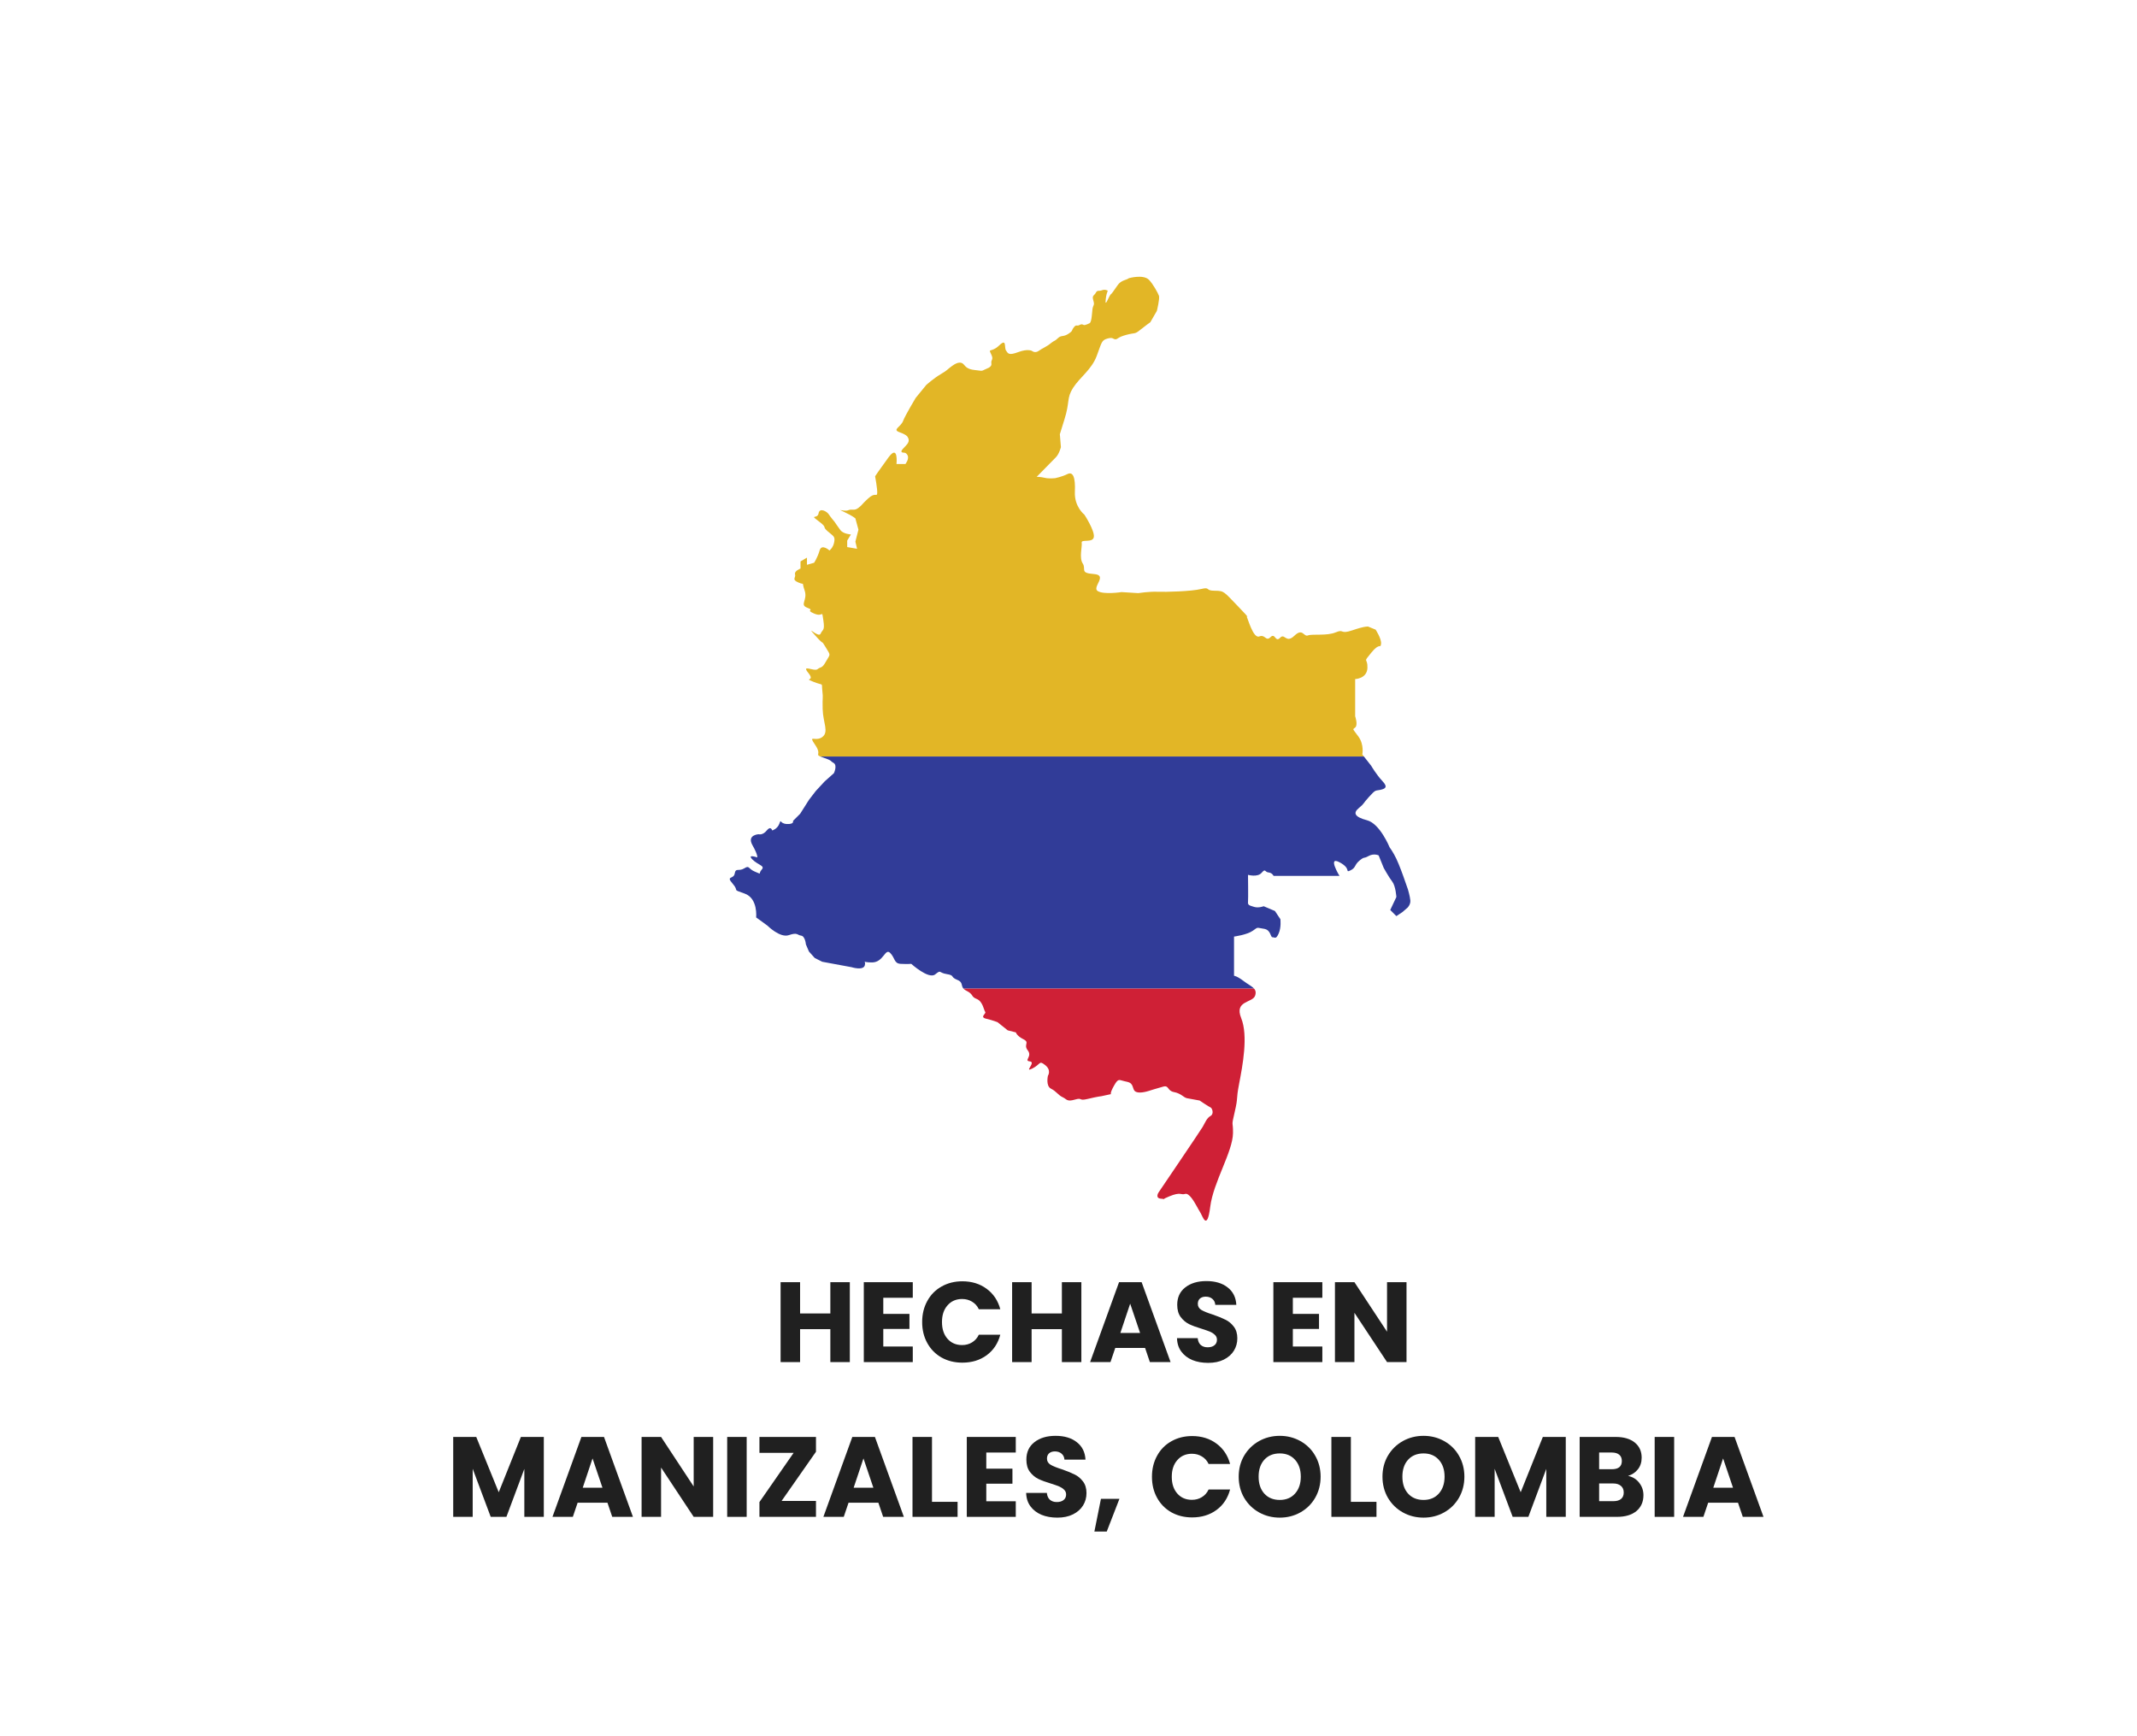 <svg xmlns="http://www.w3.org/2000/svg" xmlns:xlink="http://www.w3.org/1999/xlink" width="400" zoomAndPan="magnify" viewBox="0 0 300 243.75" height="325" preserveAspectRatio="xMidYMid meet" version="1.0"><defs><g/><clipPath id="f4ab5ab289"><path d="M 102.121 38.805 L 198 38.805 L 198 106.383 L 102.121 106.383 Z M 102.121 38.805 " clip-rule="nonzero"/></clipPath><clipPath id="82d298ad12"><path d="M 197.605 127.418 L 196.891 128.039 L 196.027 128.613 L 195.168 127.754 L 196.027 125.934 C 196.027 125.934 195.934 124.398 195.453 123.777 C 194.977 123.156 194.258 121.863 194.258 121.863 L 193.539 120.09 C 193.539 120.09 192.871 119.758 192.105 120.188 C 191.34 120.617 191.629 120.188 190.863 120.809 C 190.098 121.43 190.383 121.816 189.57 122.199 C 188.758 122.578 189.762 121.957 188.039 121.051 C 186.316 120.141 188.039 122.965 188.039 122.965 L 178.789 122.965 C 178.789 122.965 178.598 122.531 178.07 122.484 C 177.543 122.438 177.688 121.863 177.113 122.531 C 176.539 123.203 175.199 122.82 175.199 122.82 C 175.199 122.82 175.246 126.219 175.199 126.652 C 175.152 127.082 175.438 127.129 176.059 127.32 C 176.684 127.512 177.398 127.227 177.398 127.227 L 178.98 127.895 L 179.746 129.047 C 179.746 129.047 179.887 130.191 179.504 131.055 C 179.121 131.918 178.98 131.582 178.645 131.582 C 178.309 131.582 178.453 130.531 177.398 130.387 C 176.348 130.242 176.684 130.098 175.867 130.672 C 175.055 131.246 173.238 131.488 173.238 131.488 L 173.238 136.992 C 173.238 136.992 173.621 136.992 174.625 137.758 C 175.629 138.523 176.539 138.719 176.203 139.77 C 175.867 140.824 173.238 140.441 174.242 142.93 C 175.25 145.422 174.434 149.633 173.957 152.125 C 173.477 154.613 173.859 153.848 173.336 156.098 C 172.809 158.348 173.117 157.289 173.094 159.066 C 173.062 161.707 170.328 165.965 169.898 169.414 C 169.469 172.859 168.844 170.801 168.559 170.32 C 168.27 169.844 168.176 169.652 167.934 169.227 C 167.695 168.801 166.938 167.426 166.363 167.617 C 165.789 167.809 165.789 167.281 164.164 167.953 C 163.617 168.18 163.414 168.293 163.348 168.348 C 163.391 168.387 163.262 168.414 163.348 168.348 C 163.32 168.324 163.238 168.301 163.016 168.289 C 162.105 168.238 162.633 167.426 162.633 167.426 C 162.633 167.426 168.5 158.777 168.836 158.203 C 169.172 157.629 169.41 156.957 169.938 156.672 C 170.461 156.383 170.176 155.57 169.938 155.473 C 169.695 155.379 168.406 154.504 168.406 154.504 C 168.406 154.504 167.113 154.277 166.633 154.18 C 166.156 154.082 165.82 153.512 164.816 153.32 C 163.812 153.129 164.145 152.316 163.285 152.555 C 162.422 152.793 161.516 153.078 161.516 153.078 C 161.516 153.078 160.461 153.461 159.785 153.367 C 159.105 153.27 159.172 152.887 158.98 152.457 C 158.789 152.023 158.547 151.93 157.832 151.785 C 157.113 151.641 157.016 151.309 156.395 152.41 C 155.773 153.512 155.965 153.605 155.965 153.605 L 154.625 153.895 C 154.625 153.895 154.102 153.941 152.711 154.277 C 151.324 154.613 152.043 154.035 150.895 154.375 C 149.746 154.707 149.793 154.324 149.172 154.035 C 148.551 153.75 148.309 153.223 147.543 152.84 C 146.777 152.457 147.113 151.02 147.113 151.02 C 147.113 151.02 147.641 150.254 146.73 149.535 C 145.82 148.816 146.156 149.391 144.914 150.016 C 143.668 150.637 145.488 149.105 144.578 149.012 C 143.668 148.914 144.961 148.34 144.289 147.477 C 143.621 146.617 144.625 146.379 143.668 145.898 C 142.711 145.418 142.617 144.941 142.617 144.941 L 141.469 144.652 L 140.031 143.504 C 140.031 143.504 139.457 143.266 138.453 143.023 C 137.449 142.785 138.5 142.305 138.309 142.066 C 138.117 141.828 137.973 140.582 137.113 140.246 C 136.254 139.91 136.73 139.625 135.68 139.098 C 134.625 138.57 135.438 137.996 134.387 137.566 C 133.332 137.137 134.098 136.945 132.902 136.754 C 131.707 136.562 132.184 136.082 131.277 136.801 C 130.367 137.52 127.926 135.316 127.926 135.316 C 127.926 135.316 127.398 135.363 126.441 135.316 C 125.484 135.27 125.676 134.5 124.961 133.781 C 124.242 133.066 124.043 135.117 122.418 135.117 C 120.789 135.117 121.602 134.688 121.41 135.504 C 121.219 136.316 119.547 135.785 119.547 135.785 L 115.43 135.023 L 114.379 134.496 L 113.562 133.586 L 113.133 132.578 C 113.133 132.578 113.039 131.43 112.465 131.355 C 111.891 131.281 111.984 130.855 110.742 131.285 C 109.496 131.719 107.727 129.945 107.727 129.945 L 106.148 128.797 C 106.148 128.797 106.441 126.121 104.531 125.449 C 102.617 124.781 103.859 125.211 102.855 124.062 C 101.852 122.914 103 123.488 103.141 122.637 C 103.285 121.785 103.715 122.387 104.48 121.91 C 105.246 121.43 104.961 121.957 106.012 122.387 C 107.066 122.816 106.395 122.672 106.922 122.098 C 107.449 121.523 106.441 121.477 105.629 120.664 C 104.816 119.852 106.301 120.375 106.301 120.375 C 106.301 120.375 106.445 120.086 105.629 118.648 C 104.816 117.215 106.492 117.117 106.492 117.117 C 106.492 117.117 107.066 117.309 107.641 116.59 C 108.215 115.875 108.406 116.59 108.406 116.59 C 108.406 116.59 109.125 116.398 109.41 115.637 C 109.699 114.867 109.41 115.637 110.473 115.684 C 111.535 115.73 111.324 115.25 111.324 115.25 L 112.328 114.246 L 113.574 112.281 L 114.531 111.039 L 115.773 109.699 L 117.066 108.547 C 117.066 108.547 117.594 107.445 117.02 107.109 C 116.445 106.777 116.922 106.824 115.535 106.344 C 114.148 105.867 115.488 106.105 114.434 104.574 C 113.383 103.043 114.48 104.191 115.438 103.473 C 116.395 102.754 115.535 101.461 115.488 99.547 C 115.438 97.629 115.582 98.207 115.441 96.961 C 115.297 95.719 115.727 96.34 114.195 95.719 C 112.664 95.094 114.531 95.766 113.477 94.473 C 112.426 93.18 114.293 94.328 114.77 93.945 C 115.25 93.562 115.391 93.898 115.965 92.844 C 116.539 91.793 116.684 92.125 115.918 90.879 C 115.152 89.637 115.918 90.879 114.434 89.203 C 112.953 87.527 114.914 89.637 115.199 88.965 C 115.488 88.297 115.82 88.629 115.582 87.051 C 115.344 85.469 115.629 86.715 114.293 86.141 C 112.953 85.566 114.484 85.758 113.336 85.324 C 112.188 84.895 113.43 84.273 112.953 82.887 C 112.473 81.496 113.094 82.215 112.09 81.781 C 111.086 81.352 111.754 81.113 111.613 80.637 C 111.469 80.156 112.379 79.82 112.379 79.82 L 112.379 78.816 L 113.285 78.289 L 113.285 79.293 L 114.285 79.008 C 114.285 79.008 114.77 78.289 115.059 77.281 C 115.344 76.277 116.445 77.281 116.445 77.281 C 116.445 77.281 116.973 76.898 117.113 76.086 C 117.258 75.273 116.973 75.273 116.156 74.555 C 115.344 73.836 116.254 74.168 114.914 73.164 C 113.574 72.16 114.77 72.926 114.914 72.066 C 115.059 71.203 116.109 71.824 116.348 72.207 C 116.59 72.59 117.164 73.262 117.164 73.262 C 117.164 73.262 117.543 73.836 117.969 74.41 C 118.391 74.984 119.457 75.031 119.457 75.031 L 118.934 75.895 L 118.934 76.805 L 120.32 77.043 L 120.082 76.039 L 120.512 74.363 L 120.082 72.781 C 120.082 72.781 119.746 72.449 118.5 71.871 C 117.258 71.297 118.5 71.871 119.074 71.633 C 119.648 71.395 119.891 71.777 120.512 71.297 C 121.133 70.82 120.895 70.867 121.898 69.957 C 122.902 69.047 123.094 69.812 123.145 69.238 C 123.191 68.664 122.852 66.867 122.852 66.867 C 122.852 66.867 123.281 66.195 124.719 64.23 C 126.152 62.27 125.852 65.141 125.852 65.141 L 127.109 65.141 C 127.109 65.141 127.684 64.422 127.398 63.898 C 127.109 63.371 126.773 63.656 126.582 63.465 C 126.391 63.273 126.918 62.891 127.348 62.363 C 127.781 61.84 127.445 61.406 127.445 61.406 C 127.445 61.406 127.398 61.074 126.297 60.688 C 125.195 60.305 126.441 59.973 126.773 59.109 C 127.109 58.246 128.547 55.863 128.547 55.863 L 130.031 54.047 C 130.031 54.047 131.035 53.137 132.09 52.512 C 133.141 51.891 132.809 51.988 133.668 51.367 C 134.531 50.742 135.008 50.836 135.297 51.172 C 135.582 51.508 135.871 51.844 136.777 51.941 C 137.688 52.035 137.785 52.133 138.117 51.941 C 138.453 51.746 139.266 51.605 139.172 51.031 C 139.074 50.453 139.555 50.551 139.125 49.691 C 138.691 48.832 139.172 49.547 140.273 48.492 C 141.371 47.438 140.941 48.777 141.23 49.211 C 141.516 49.641 141.613 49.93 142.949 49.43 C 144.289 48.93 144.863 49.258 144.863 49.258 C 144.863 49.258 145.297 49.641 145.82 49.258 C 146.348 48.875 146.922 48.684 147.496 48.203 C 148.07 47.727 148.023 47.965 148.5 47.488 C 148.98 47.008 149.266 47.344 149.984 46.863 C 150.703 46.387 150.367 46.434 150.75 45.953 C 151.133 45.477 151.133 45.859 151.562 45.621 C 151.996 45.379 152.043 45.715 152.328 45.621 C 152.613 45.523 152.57 45.57 152.953 45.379 C 153.336 45.188 153.27 43.43 153.449 43.047 C 153.629 42.668 153.605 42.617 153.449 42.043 C 153.293 41.469 153.652 41.469 153.844 41.086 C 154.035 40.703 154.273 40.895 154.609 40.777 C 154.945 40.664 155.09 40.652 155.375 40.75 C 155.664 40.848 155.375 40.75 155.23 41.996 C 155.09 43.242 155.566 41.852 155.855 41.422 C 156.141 40.988 155.594 41.945 156.883 40.059 C 157.398 39.301 158.113 39.348 158.48 39.055 C 158.48 39.055 160.492 38.477 161.293 39.281 C 161.848 39.836 162.551 41.125 162.695 41.512 C 162.84 41.895 162.406 43.645 162.406 43.645 L 161.484 45.242 C 161.484 45.242 160.797 45.719 160.031 46.34 C 159.266 46.965 159.363 46.676 158.117 47.012 C 156.875 47.344 156.926 47.633 156.59 47.633 C 156.254 47.633 156.254 47.297 155.441 47.539 C 154.629 47.777 154.676 48.062 153.957 49.98 C 153.238 51.895 151.613 52.949 150.656 54.43 C 149.699 55.914 150.227 56.41 149.41 58.949 C 148.598 61.484 148.789 61.008 148.789 61.008 L 148.934 62.777 C 148.934 62.777 148.695 63.734 148.215 64.215 C 147.738 64.691 145.535 66.941 145.535 66.941 C 145.535 66.941 146.109 66.941 146.684 67.086 C 147.258 67.23 148.121 67.133 148.121 67.133 C 148.121 67.133 149.078 66.941 149.844 66.559 C 150.609 66.176 150.992 66.941 150.895 69.051 C 150.801 71.156 152.234 72.258 152.234 72.258 C 152.234 72.258 153.672 74.461 153.559 75.371 C 153.449 76.277 151.758 75.656 151.852 76.184 C 151.949 76.711 151.469 78.289 151.996 79.105 C 152.523 79.918 151.52 80.445 153.559 80.59 C 155.602 80.73 153.242 82.457 154.102 82.98 C 154.961 83.512 157.449 83.125 157.449 83.125 L 159.785 83.27 C 159.785 83.27 161.324 83.031 162.473 83.078 C 163.621 83.125 167.207 83.031 168.598 82.695 C 169.984 82.359 169.121 82.934 170.512 82.934 C 171.898 82.934 171.805 83.078 173.812 85.137 C 175.82 87.195 174.863 86.43 175.008 86.574 C 175.152 86.719 175.918 89.688 176.777 89.352 C 177.641 89.016 177.688 90.117 178.359 89.449 C 179.027 88.777 179.027 90.262 179.699 89.543 C 180.367 88.824 180.512 90.406 181.707 89.254 C 182.902 88.105 182.996 89.449 183.621 89.207 C 184.242 88.969 186.27 89.301 187.512 88.777 C 188.758 88.25 188.039 89.109 189.855 88.488 C 191.676 87.867 192.059 87.965 192.059 87.965 L 193.113 88.395 C 193.113 88.395 193.973 89.688 193.875 90.406 C 193.781 91.121 193.73 90.117 192.488 91.652 C 191.246 93.18 192.012 92.227 191.965 93.758 C 191.914 95.289 190.242 95.336 190.242 95.336 L 190.242 100.555 C 190.242 100.555 190.672 101.801 190.242 102.137 C 189.809 102.469 189.906 102.277 190.719 103.43 C 191.531 104.578 191.246 105.918 191.246 105.918 L 192.488 107.5 C 192.488 107.5 193.207 108.742 194.066 109.652 C 194.93 110.562 194.402 110.754 193.73 110.898 C 193.062 111.043 193.156 110.805 192.203 111.855 C 191.246 112.906 191.582 112.766 190.766 113.438 C 189.953 114.105 190.098 114.68 191.914 115.16 C 193.73 115.637 195.07 118.941 195.07 118.941 C 195.07 118.941 195.598 119.66 196.027 120.57 C 196.457 121.48 196.984 122.965 196.984 122.965 L 197.656 124.879 C 197.656 124.879 197.941 125.836 197.988 126.41 C 198.039 126.988 197.605 127.418 197.605 127.418 Z M 197.605 127.418 " clip-rule="nonzero"/></clipPath><clipPath id="ead96ac9bb"><path d="M 102.121 106.008 L 198 106.008 L 198 138.945 L 102.121 138.945 Z M 102.121 106.008 " clip-rule="nonzero"/></clipPath><clipPath id="e0babbb5b5"><path d="M 197.605 127.418 L 196.891 128.039 L 196.027 128.613 L 195.168 127.754 L 196.027 125.934 C 196.027 125.934 195.934 124.398 195.453 123.777 C 194.977 123.156 194.258 121.863 194.258 121.863 L 193.539 120.09 C 193.539 120.09 192.871 119.758 192.105 120.188 C 191.34 120.617 191.629 120.188 190.863 120.809 C 190.098 121.43 190.383 121.816 189.57 122.199 C 188.758 122.578 189.762 121.957 188.039 121.051 C 186.316 120.141 188.039 122.965 188.039 122.965 L 178.789 122.965 C 178.789 122.965 178.598 122.531 178.07 122.484 C 177.543 122.438 177.688 121.863 177.113 122.531 C 176.539 123.203 175.199 122.82 175.199 122.82 C 175.199 122.82 175.246 126.219 175.199 126.652 C 175.152 127.082 175.438 127.129 176.059 127.32 C 176.684 127.512 177.398 127.227 177.398 127.227 L 178.98 127.895 L 179.746 129.047 C 179.746 129.047 179.887 130.191 179.504 131.055 C 179.121 131.918 178.98 131.582 178.645 131.582 C 178.309 131.582 178.453 130.531 177.398 130.387 C 176.348 130.242 176.684 130.098 175.867 130.672 C 175.055 131.246 173.238 131.488 173.238 131.488 L 173.238 136.992 C 173.238 136.992 173.621 136.992 174.625 137.758 C 175.629 138.523 176.539 138.719 176.203 139.77 C 175.867 140.824 173.238 140.441 174.242 142.93 C 175.25 145.422 174.434 149.633 173.957 152.125 C 173.477 154.613 173.859 153.848 173.336 156.098 C 172.809 158.348 173.117 157.289 173.094 159.066 C 173.062 161.707 170.328 165.965 169.898 169.414 C 169.469 172.859 168.844 170.801 168.559 170.32 C 168.27 169.844 168.176 169.652 167.934 169.227 C 167.695 168.801 166.938 167.426 166.363 167.617 C 165.789 167.809 165.789 167.281 164.164 167.953 C 163.617 168.18 163.414 168.293 163.348 168.348 C 163.391 168.387 163.262 168.414 163.348 168.348 C 163.32 168.324 163.238 168.301 163.016 168.289 C 162.105 168.238 162.633 167.426 162.633 167.426 C 162.633 167.426 168.5 158.777 168.836 158.203 C 169.172 157.629 169.41 156.957 169.938 156.672 C 170.461 156.383 170.176 155.57 169.938 155.473 C 169.695 155.379 168.406 154.504 168.406 154.504 C 168.406 154.504 167.113 154.277 166.633 154.18 C 166.156 154.082 165.82 153.512 164.816 153.32 C 163.812 153.129 164.145 152.316 163.285 152.555 C 162.422 152.793 161.516 153.078 161.516 153.078 C 161.516 153.078 160.461 153.461 159.785 153.367 C 159.105 153.27 159.172 152.887 158.98 152.457 C 158.789 152.023 158.547 151.93 157.832 151.785 C 157.113 151.641 157.016 151.309 156.395 152.41 C 155.773 153.512 155.965 153.605 155.965 153.605 L 154.625 153.895 C 154.625 153.895 154.102 153.941 152.711 154.277 C 151.324 154.613 152.043 154.035 150.895 154.375 C 149.746 154.707 149.793 154.324 149.172 154.035 C 148.551 153.75 148.309 153.223 147.543 152.84 C 146.777 152.457 147.113 151.02 147.113 151.02 C 147.113 151.02 147.641 150.254 146.73 149.535 C 145.82 148.816 146.156 149.391 144.914 150.016 C 143.668 150.637 145.488 149.105 144.578 149.012 C 143.668 148.914 144.961 148.34 144.289 147.477 C 143.621 146.617 144.625 146.379 143.668 145.898 C 142.711 145.418 142.617 144.941 142.617 144.941 L 141.469 144.652 L 140.031 143.504 C 140.031 143.504 139.457 143.266 138.453 143.023 C 137.449 142.785 138.5 142.305 138.309 142.066 C 138.117 141.828 137.973 140.582 137.113 140.246 C 136.254 139.91 136.73 139.625 135.68 139.098 C 134.625 138.57 135.438 137.996 134.387 137.566 C 133.332 137.137 134.098 136.945 132.902 136.754 C 131.707 136.562 132.184 136.082 131.277 136.801 C 130.367 137.52 127.926 135.316 127.926 135.316 C 127.926 135.316 127.398 135.363 126.441 135.316 C 125.484 135.27 125.676 134.5 124.961 133.781 C 124.242 133.066 124.043 135.117 122.418 135.117 C 120.789 135.117 121.602 134.688 121.41 135.504 C 121.219 136.316 119.547 135.785 119.547 135.785 L 115.43 135.023 L 114.379 134.496 L 113.562 133.586 L 113.133 132.578 C 113.133 132.578 113.039 131.43 112.465 131.355 C 111.891 131.281 111.984 130.855 110.742 131.285 C 109.496 131.719 107.727 129.945 107.727 129.945 L 106.148 128.797 C 106.148 128.797 106.441 126.121 104.531 125.449 C 102.617 124.781 103.859 125.211 102.855 124.062 C 101.852 122.914 103 123.488 103.141 122.637 C 103.285 121.785 103.715 122.387 104.48 121.91 C 105.246 121.43 104.961 121.957 106.012 122.387 C 107.066 122.816 106.395 122.672 106.922 122.098 C 107.449 121.523 106.441 121.477 105.629 120.664 C 104.816 119.852 106.301 120.375 106.301 120.375 C 106.301 120.375 106.445 120.086 105.629 118.648 C 104.816 117.215 106.492 117.117 106.492 117.117 C 106.492 117.117 107.066 117.309 107.641 116.59 C 108.215 115.875 108.406 116.59 108.406 116.59 C 108.406 116.59 109.125 116.398 109.41 115.637 C 109.699 114.867 109.41 115.637 110.473 115.684 C 111.535 115.73 111.324 115.25 111.324 115.25 L 112.328 114.246 L 113.574 112.281 L 114.531 111.039 L 115.773 109.699 L 117.066 108.547 C 117.066 108.547 117.594 107.445 117.02 107.109 C 116.445 106.777 116.922 106.824 115.535 106.344 C 114.148 105.867 115.488 106.105 114.434 104.574 C 113.383 103.043 114.48 104.191 115.438 103.473 C 116.395 102.754 115.535 101.461 115.488 99.547 C 115.438 97.629 115.582 98.207 115.441 96.961 C 115.297 95.719 115.727 96.34 114.195 95.719 C 112.664 95.094 114.531 95.766 113.477 94.473 C 112.426 93.18 114.293 94.328 114.77 93.945 C 115.25 93.562 115.391 93.898 115.965 92.844 C 116.539 91.793 116.684 92.125 115.918 90.879 C 115.152 89.637 115.918 90.879 114.434 89.203 C 112.953 87.527 114.914 89.637 115.199 88.965 C 115.488 88.297 115.82 88.629 115.582 87.051 C 115.344 85.469 115.629 86.715 114.293 86.141 C 112.953 85.566 114.484 85.758 113.336 85.324 C 112.188 84.895 113.43 84.273 112.953 82.887 C 112.473 81.496 113.094 82.215 112.09 81.781 C 111.086 81.352 111.754 81.113 111.613 80.637 C 111.469 80.156 112.379 79.82 112.379 79.82 L 112.379 78.816 L 113.285 78.289 L 113.285 79.293 L 114.285 79.008 C 114.285 79.008 114.77 78.289 115.059 77.281 C 115.344 76.277 116.445 77.281 116.445 77.281 C 116.445 77.281 116.973 76.898 117.113 76.086 C 117.258 75.273 116.973 75.273 116.156 74.555 C 115.344 73.836 116.254 74.168 114.914 73.164 C 113.574 72.16 114.77 72.926 114.914 72.066 C 115.059 71.203 116.109 71.824 116.348 72.207 C 116.59 72.59 117.164 73.262 117.164 73.262 C 117.164 73.262 117.543 73.836 117.969 74.41 C 118.391 74.984 119.457 75.031 119.457 75.031 L 118.934 75.895 L 118.934 76.805 L 120.32 77.043 L 120.082 76.039 L 120.512 74.363 L 120.082 72.781 C 120.082 72.781 119.746 72.449 118.5 71.871 C 117.258 71.297 118.5 71.871 119.074 71.633 C 119.648 71.395 119.891 71.777 120.512 71.297 C 121.133 70.82 120.895 70.867 121.898 69.957 C 122.902 69.047 123.094 69.812 123.145 69.238 C 123.191 68.664 122.852 66.867 122.852 66.867 C 122.852 66.867 123.281 66.195 124.719 64.23 C 126.152 62.27 125.852 65.141 125.852 65.141 L 127.109 65.141 C 127.109 65.141 127.684 64.422 127.398 63.898 C 127.109 63.371 126.773 63.656 126.582 63.465 C 126.391 63.273 126.918 62.891 127.348 62.363 C 127.781 61.84 127.445 61.406 127.445 61.406 C 127.445 61.406 127.398 61.074 126.297 60.688 C 125.195 60.305 126.441 59.973 126.773 59.109 C 127.109 58.246 128.547 55.863 128.547 55.863 L 130.031 54.047 C 130.031 54.047 131.035 53.137 132.09 52.512 C 133.141 51.891 132.809 51.988 133.668 51.367 C 134.531 50.742 135.008 50.836 135.297 51.172 C 135.582 51.508 135.871 51.844 136.777 51.941 C 137.688 52.035 137.785 52.133 138.117 51.941 C 138.453 51.746 139.266 51.605 139.172 51.031 C 139.074 50.453 139.555 50.551 139.125 49.691 C 138.691 48.832 139.172 49.547 140.273 48.492 C 141.371 47.438 140.941 48.777 141.23 49.211 C 141.516 49.641 141.613 49.93 142.949 49.43 C 144.289 48.93 144.863 49.258 144.863 49.258 C 144.863 49.258 145.297 49.641 145.82 49.258 C 146.348 48.875 146.922 48.684 147.496 48.203 C 148.07 47.727 148.023 47.965 148.5 47.488 C 148.98 47.008 149.266 47.344 149.984 46.863 C 150.703 46.387 150.367 46.434 150.75 45.953 C 151.133 45.477 151.133 45.859 151.562 45.621 C 151.996 45.379 152.043 45.715 152.328 45.621 C 152.613 45.523 152.57 45.57 152.953 45.379 C 153.336 45.188 153.27 43.43 153.449 43.047 C 153.629 42.668 153.605 42.617 153.449 42.043 C 153.293 41.469 153.652 41.469 153.844 41.086 C 154.035 40.703 154.273 40.895 154.609 40.777 C 154.945 40.664 155.09 40.652 155.375 40.75 C 155.664 40.848 155.375 40.75 155.23 41.996 C 155.09 43.242 155.566 41.852 155.855 41.422 C 156.141 40.988 155.594 41.945 156.883 40.059 C 157.398 39.301 158.113 39.348 158.48 39.055 C 158.48 39.055 160.492 38.477 161.293 39.281 C 161.848 39.836 162.551 41.125 162.695 41.512 C 162.84 41.895 162.406 43.645 162.406 43.645 L 161.484 45.242 C 161.484 45.242 160.797 45.719 160.031 46.34 C 159.266 46.965 159.363 46.676 158.117 47.012 C 156.875 47.344 156.926 47.633 156.59 47.633 C 156.254 47.633 156.254 47.297 155.441 47.539 C 154.629 47.777 154.676 48.062 153.957 49.98 C 153.238 51.895 151.613 52.949 150.656 54.43 C 149.699 55.914 150.227 56.41 149.41 58.949 C 148.598 61.484 148.789 61.008 148.789 61.008 L 148.934 62.777 C 148.934 62.777 148.695 63.734 148.215 64.215 C 147.738 64.691 145.535 66.941 145.535 66.941 C 145.535 66.941 146.109 66.941 146.684 67.086 C 147.258 67.23 148.121 67.133 148.121 67.133 C 148.121 67.133 149.078 66.941 149.844 66.559 C 150.609 66.176 150.992 66.941 150.895 69.051 C 150.801 71.156 152.234 72.258 152.234 72.258 C 152.234 72.258 153.672 74.461 153.559 75.371 C 153.449 76.277 151.758 75.656 151.852 76.184 C 151.949 76.711 151.469 78.289 151.996 79.105 C 152.523 79.918 151.52 80.445 153.559 80.59 C 155.602 80.73 153.242 82.457 154.102 82.98 C 154.961 83.512 157.449 83.125 157.449 83.125 L 159.785 83.27 C 159.785 83.27 161.324 83.031 162.473 83.078 C 163.621 83.125 167.207 83.031 168.598 82.695 C 169.984 82.359 169.121 82.934 170.512 82.934 C 171.898 82.934 171.805 83.078 173.812 85.137 C 175.82 87.195 174.863 86.43 175.008 86.574 C 175.152 86.719 175.918 89.688 176.777 89.352 C 177.641 89.016 177.688 90.117 178.359 89.449 C 179.027 88.777 179.027 90.262 179.699 89.543 C 180.367 88.824 180.512 90.406 181.707 89.254 C 182.902 88.105 182.996 89.449 183.621 89.207 C 184.242 88.969 186.27 89.301 187.512 88.777 C 188.758 88.25 188.039 89.109 189.855 88.488 C 191.676 87.867 192.059 87.965 192.059 87.965 L 193.113 88.395 C 193.113 88.395 193.973 89.688 193.875 90.406 C 193.781 91.121 193.73 90.117 192.488 91.652 C 191.246 93.18 192.012 92.227 191.965 93.758 C 191.914 95.289 190.242 95.336 190.242 95.336 L 190.242 100.555 C 190.242 100.555 190.672 101.801 190.242 102.137 C 189.809 102.469 189.906 102.277 190.719 103.43 C 191.531 104.578 191.246 105.918 191.246 105.918 L 192.488 107.5 C 192.488 107.5 193.207 108.742 194.066 109.652 C 194.93 110.562 194.402 110.754 193.73 110.898 C 193.062 111.043 193.156 110.805 192.203 111.855 C 191.246 112.906 191.582 112.766 190.766 113.438 C 189.953 114.105 190.098 114.68 191.914 115.16 C 193.73 115.637 195.07 118.941 195.07 118.941 C 195.07 118.941 195.598 119.66 196.027 120.57 C 196.457 121.48 196.984 122.965 196.984 122.965 L 197.656 124.879 C 197.656 124.879 197.941 125.836 197.988 126.41 C 198.039 126.988 197.605 127.418 197.605 127.418 Z M 197.605 127.418 " clip-rule="nonzero"/></clipPath><clipPath id="da1d6edfe8"><path d="M 102.121 138.574 L 198 138.574 L 198 171.418 L 102.121 171.418 Z M 102.121 138.574 " clip-rule="nonzero"/></clipPath><clipPath id="9abcd08f02"><path d="M 197.605 127.418 L 196.891 128.039 L 196.027 128.613 L 195.168 127.754 L 196.027 125.934 C 196.027 125.934 195.934 124.398 195.453 123.777 C 194.977 123.156 194.258 121.863 194.258 121.863 L 193.539 120.09 C 193.539 120.09 192.871 119.758 192.105 120.188 C 191.34 120.617 191.629 120.188 190.863 120.809 C 190.098 121.43 190.383 121.816 189.57 122.199 C 188.758 122.578 189.762 121.957 188.039 121.051 C 186.316 120.141 188.039 122.965 188.039 122.965 L 178.789 122.965 C 178.789 122.965 178.598 122.531 178.07 122.484 C 177.543 122.438 177.688 121.863 177.113 122.531 C 176.539 123.203 175.199 122.82 175.199 122.82 C 175.199 122.82 175.246 126.219 175.199 126.652 C 175.152 127.082 175.438 127.129 176.059 127.32 C 176.684 127.512 177.398 127.227 177.398 127.227 L 178.98 127.895 L 179.746 129.047 C 179.746 129.047 179.887 130.191 179.504 131.055 C 179.121 131.918 178.98 131.582 178.645 131.582 C 178.309 131.582 178.453 130.531 177.398 130.387 C 176.348 130.242 176.684 130.098 175.867 130.672 C 175.055 131.246 173.238 131.488 173.238 131.488 L 173.238 136.992 C 173.238 136.992 173.621 136.992 174.625 137.758 C 175.629 138.523 176.539 138.719 176.203 139.77 C 175.867 140.824 173.238 140.441 174.242 142.93 C 175.25 145.422 174.434 149.633 173.957 152.125 C 173.477 154.613 173.859 153.848 173.336 156.098 C 172.809 158.348 173.117 157.289 173.094 159.066 C 173.062 161.707 170.328 165.965 169.898 169.414 C 169.469 172.859 168.844 170.801 168.559 170.32 C 168.27 169.844 168.176 169.652 167.934 169.227 C 167.695 168.801 166.938 167.426 166.363 167.617 C 165.789 167.809 165.789 167.281 164.164 167.953 C 163.617 168.18 163.414 168.293 163.348 168.348 C 163.391 168.387 163.262 168.414 163.348 168.348 C 163.32 168.324 163.238 168.301 163.016 168.289 C 162.105 168.238 162.633 167.426 162.633 167.426 C 162.633 167.426 168.5 158.777 168.836 158.203 C 169.172 157.629 169.41 156.957 169.938 156.672 C 170.461 156.383 170.176 155.57 169.938 155.473 C 169.695 155.379 168.406 154.504 168.406 154.504 C 168.406 154.504 167.113 154.277 166.633 154.18 C 166.156 154.082 165.82 153.512 164.816 153.32 C 163.812 153.129 164.145 152.316 163.285 152.555 C 162.422 152.793 161.516 153.078 161.516 153.078 C 161.516 153.078 160.461 153.461 159.785 153.367 C 159.105 153.27 159.172 152.887 158.98 152.457 C 158.789 152.023 158.547 151.93 157.832 151.785 C 157.113 151.641 157.016 151.309 156.395 152.41 C 155.773 153.512 155.965 153.605 155.965 153.605 L 154.625 153.895 C 154.625 153.895 154.102 153.941 152.711 154.277 C 151.324 154.613 152.043 154.035 150.895 154.375 C 149.746 154.707 149.793 154.324 149.172 154.035 C 148.551 153.75 148.309 153.223 147.543 152.84 C 146.777 152.457 147.113 151.02 147.113 151.02 C 147.113 151.02 147.641 150.254 146.73 149.535 C 145.82 148.816 146.156 149.391 144.914 150.016 C 143.668 150.637 145.488 149.105 144.578 149.012 C 143.668 148.914 144.961 148.34 144.289 147.477 C 143.621 146.617 144.625 146.379 143.668 145.898 C 142.711 145.418 142.617 144.941 142.617 144.941 L 141.469 144.652 L 140.031 143.504 C 140.031 143.504 139.457 143.266 138.453 143.023 C 137.449 142.785 138.5 142.305 138.309 142.066 C 138.117 141.828 137.973 140.582 137.113 140.246 C 136.254 139.91 136.73 139.625 135.68 139.098 C 134.625 138.57 135.438 137.996 134.387 137.566 C 133.332 137.137 134.098 136.945 132.902 136.754 C 131.707 136.562 132.184 136.082 131.277 136.801 C 130.367 137.52 127.926 135.316 127.926 135.316 C 127.926 135.316 127.398 135.363 126.441 135.316 C 125.484 135.27 125.676 134.5 124.961 133.781 C 124.242 133.066 124.043 135.117 122.418 135.117 C 120.789 135.117 121.602 134.688 121.41 135.504 C 121.219 136.316 119.547 135.785 119.547 135.785 L 115.43 135.023 L 114.379 134.496 L 113.562 133.586 L 113.133 132.578 C 113.133 132.578 113.039 131.43 112.465 131.355 C 111.891 131.281 111.984 130.855 110.742 131.285 C 109.496 131.719 107.727 129.945 107.727 129.945 L 106.148 128.797 C 106.148 128.797 106.441 126.121 104.531 125.449 C 102.617 124.781 103.859 125.211 102.855 124.062 C 101.852 122.914 103 123.488 103.141 122.637 C 103.285 121.785 103.715 122.387 104.48 121.91 C 105.246 121.43 104.961 121.957 106.012 122.387 C 107.066 122.816 106.395 122.672 106.922 122.098 C 107.449 121.523 106.441 121.477 105.629 120.664 C 104.816 119.852 106.301 120.375 106.301 120.375 C 106.301 120.375 106.445 120.086 105.629 118.648 C 104.816 117.215 106.492 117.117 106.492 117.117 C 106.492 117.117 107.066 117.309 107.641 116.59 C 108.215 115.875 108.406 116.59 108.406 116.59 C 108.406 116.59 109.125 116.398 109.41 115.637 C 109.699 114.867 109.41 115.637 110.473 115.684 C 111.535 115.73 111.324 115.25 111.324 115.25 L 112.328 114.246 L 113.574 112.281 L 114.531 111.039 L 115.773 109.699 L 117.066 108.547 C 117.066 108.547 117.594 107.445 117.02 107.109 C 116.445 106.777 116.922 106.824 115.535 106.344 C 114.148 105.867 115.488 106.105 114.434 104.574 C 113.383 103.043 114.48 104.191 115.438 103.473 C 116.395 102.754 115.535 101.461 115.488 99.547 C 115.438 97.629 115.582 98.207 115.441 96.961 C 115.297 95.719 115.727 96.34 114.195 95.719 C 112.664 95.094 114.531 95.766 113.477 94.473 C 112.426 93.18 114.293 94.328 114.77 93.945 C 115.25 93.562 115.391 93.898 115.965 92.844 C 116.539 91.793 116.684 92.125 115.918 90.879 C 115.152 89.637 115.918 90.879 114.434 89.203 C 112.953 87.527 114.914 89.637 115.199 88.965 C 115.488 88.297 115.82 88.629 115.582 87.051 C 115.344 85.469 115.629 86.715 114.293 86.141 C 112.953 85.566 114.484 85.758 113.336 85.324 C 112.188 84.895 113.43 84.273 112.953 82.887 C 112.473 81.496 113.094 82.215 112.09 81.781 C 111.086 81.352 111.754 81.113 111.613 80.637 C 111.469 80.156 112.379 79.82 112.379 79.82 L 112.379 78.816 L 113.285 78.289 L 113.285 79.293 L 114.285 79.008 C 114.285 79.008 114.77 78.289 115.059 77.281 C 115.344 76.277 116.445 77.281 116.445 77.281 C 116.445 77.281 116.973 76.898 117.113 76.086 C 117.258 75.273 116.973 75.273 116.156 74.555 C 115.344 73.836 116.254 74.168 114.914 73.164 C 113.574 72.16 114.77 72.926 114.914 72.066 C 115.059 71.203 116.109 71.824 116.348 72.207 C 116.59 72.59 117.164 73.262 117.164 73.262 C 117.164 73.262 117.543 73.836 117.969 74.41 C 118.391 74.984 119.457 75.031 119.457 75.031 L 118.934 75.895 L 118.934 76.805 L 120.32 77.043 L 120.082 76.039 L 120.512 74.363 L 120.082 72.781 C 120.082 72.781 119.746 72.449 118.5 71.871 C 117.258 71.297 118.5 71.871 119.074 71.633 C 119.648 71.395 119.891 71.777 120.512 71.297 C 121.133 70.82 120.895 70.867 121.898 69.957 C 122.902 69.047 123.094 69.812 123.145 69.238 C 123.191 68.664 122.852 66.867 122.852 66.867 C 122.852 66.867 123.281 66.195 124.719 64.23 C 126.152 62.27 125.852 65.141 125.852 65.141 L 127.109 65.141 C 127.109 65.141 127.684 64.422 127.398 63.898 C 127.109 63.371 126.773 63.656 126.582 63.465 C 126.391 63.273 126.918 62.891 127.348 62.363 C 127.781 61.84 127.445 61.406 127.445 61.406 C 127.445 61.406 127.398 61.074 126.297 60.688 C 125.195 60.305 126.441 59.973 126.773 59.109 C 127.109 58.246 128.547 55.863 128.547 55.863 L 130.031 54.047 C 130.031 54.047 131.035 53.137 132.09 52.512 C 133.141 51.891 132.809 51.988 133.668 51.367 C 134.531 50.742 135.008 50.836 135.297 51.172 C 135.582 51.508 135.871 51.844 136.777 51.941 C 137.688 52.035 137.785 52.133 138.117 51.941 C 138.453 51.746 139.266 51.605 139.172 51.031 C 139.074 50.453 139.555 50.551 139.125 49.691 C 138.691 48.832 139.172 49.547 140.273 48.492 C 141.371 47.438 140.941 48.777 141.23 49.211 C 141.516 49.641 141.613 49.93 142.949 49.43 C 144.289 48.93 144.863 49.258 144.863 49.258 C 144.863 49.258 145.297 49.641 145.82 49.258 C 146.348 48.875 146.922 48.684 147.496 48.203 C 148.07 47.727 148.023 47.965 148.5 47.488 C 148.98 47.008 149.266 47.344 149.984 46.863 C 150.703 46.387 150.367 46.434 150.75 45.953 C 151.133 45.477 151.133 45.859 151.562 45.621 C 151.996 45.379 152.043 45.715 152.328 45.621 C 152.613 45.523 152.57 45.57 152.953 45.379 C 153.336 45.188 153.27 43.43 153.449 43.047 C 153.629 42.668 153.605 42.617 153.449 42.043 C 153.293 41.469 153.652 41.469 153.844 41.086 C 154.035 40.703 154.273 40.895 154.609 40.777 C 154.945 40.664 155.09 40.652 155.375 40.75 C 155.664 40.848 155.375 40.75 155.23 41.996 C 155.09 43.242 155.566 41.852 155.855 41.422 C 156.141 40.988 155.594 41.945 156.883 40.059 C 157.398 39.301 158.113 39.348 158.48 39.055 C 158.48 39.055 160.492 38.477 161.293 39.281 C 161.848 39.836 162.551 41.125 162.695 41.512 C 162.84 41.895 162.406 43.645 162.406 43.645 L 161.484 45.242 C 161.484 45.242 160.797 45.719 160.031 46.34 C 159.266 46.965 159.363 46.676 158.117 47.012 C 156.875 47.344 156.926 47.633 156.59 47.633 C 156.254 47.633 156.254 47.297 155.441 47.539 C 154.629 47.777 154.676 48.062 153.957 49.98 C 153.238 51.895 151.613 52.949 150.656 54.43 C 149.699 55.914 150.227 56.41 149.41 58.949 C 148.598 61.484 148.789 61.008 148.789 61.008 L 148.934 62.777 C 148.934 62.777 148.695 63.734 148.215 64.215 C 147.738 64.691 145.535 66.941 145.535 66.941 C 145.535 66.941 146.109 66.941 146.684 67.086 C 147.258 67.23 148.121 67.133 148.121 67.133 C 148.121 67.133 149.078 66.941 149.844 66.559 C 150.609 66.176 150.992 66.941 150.895 69.051 C 150.801 71.156 152.234 72.258 152.234 72.258 C 152.234 72.258 153.672 74.461 153.559 75.371 C 153.449 76.277 151.758 75.656 151.852 76.184 C 151.949 76.711 151.469 78.289 151.996 79.105 C 152.523 79.918 151.52 80.445 153.559 80.59 C 155.602 80.73 153.242 82.457 154.102 82.98 C 154.961 83.512 157.449 83.125 157.449 83.125 L 159.785 83.27 C 159.785 83.27 161.324 83.031 162.473 83.078 C 163.621 83.125 167.207 83.031 168.598 82.695 C 169.984 82.359 169.121 82.934 170.512 82.934 C 171.898 82.934 171.805 83.078 173.812 85.137 C 175.82 87.195 174.863 86.43 175.008 86.574 C 175.152 86.719 175.918 89.688 176.777 89.352 C 177.641 89.016 177.688 90.117 178.359 89.449 C 179.027 88.777 179.027 90.262 179.699 89.543 C 180.367 88.824 180.512 90.406 181.707 89.254 C 182.902 88.105 182.996 89.449 183.621 89.207 C 184.242 88.969 186.27 89.301 187.512 88.777 C 188.758 88.25 188.039 89.109 189.855 88.488 C 191.676 87.867 192.059 87.965 192.059 87.965 L 193.113 88.395 C 193.113 88.395 193.973 89.688 193.875 90.406 C 193.781 91.121 193.73 90.117 192.488 91.652 C 191.246 93.18 192.012 92.227 191.965 93.758 C 191.914 95.289 190.242 95.336 190.242 95.336 L 190.242 100.555 C 190.242 100.555 190.672 101.801 190.242 102.137 C 189.809 102.469 189.906 102.277 190.719 103.43 C 191.531 104.578 191.246 105.918 191.246 105.918 L 192.488 107.5 C 192.488 107.5 193.207 108.742 194.066 109.652 C 194.93 110.562 194.402 110.754 193.73 110.898 C 193.062 111.043 193.156 110.805 192.203 111.855 C 191.246 112.906 191.582 112.766 190.766 113.438 C 189.953 114.105 190.098 114.68 191.914 115.16 C 193.73 115.637 195.07 118.941 195.07 118.941 C 195.07 118.941 195.598 119.66 196.027 120.57 C 196.457 121.48 196.984 122.965 196.984 122.965 L 197.656 124.879 C 197.656 124.879 197.941 125.836 197.988 126.41 C 198.039 126.988 197.605 127.418 197.605 127.418 Z M 197.605 127.418 " clip-rule="nonzero"/></clipPath></defs><g clip-path="url(#f4ab5ab289)"><g clip-path="url(#82d298ad12)"><path fill="#e2b626" d="M 199.34 106.207 L 100.594 106.207 L 100.594 38.473 L 199.34 38.473 L 199.34 106.207 " fill-opacity="1" fill-rule="nonzero"/></g></g><g clip-path="url(#ead96ac9bb)"><g clip-path="url(#e0babbb5b5)"><path fill="#313c98" d="M 199.34 138.789 L 100.594 138.789 L 100.594 106.207 L 199.34 106.207 L 199.34 138.789 " fill-opacity="1" fill-rule="nonzero"/></g></g><g clip-path="url(#da1d6edfe8)"><g clip-path="url(#9abcd08f02)"><path fill="#cf2036" d="M 199.34 171.367 L 100.594 171.367 L 100.594 138.789 L 199.34 138.789 L 199.34 171.367 " fill-opacity="1" fill-rule="nonzero"/></g></g><g fill="#202020" fill-opacity="1"><g transform="translate(108.599, 191.227)"><g><path d="M 10.703 -11.219 L 10.703 0 L 7.969 0 L 7.969 -4.625 L 3.719 -4.625 L 3.719 0 L 0.984 0 L 0.984 -11.219 L 3.719 -11.219 L 3.719 -6.828 L 7.969 -6.828 L 7.969 -11.219 Z M 10.703 -11.219 "/></g></g></g><g fill="#202020" fill-opacity="1"><g transform="translate(120.28, 191.227)"><g><path d="M 3.719 -9.031 L 3.719 -6.766 L 7.391 -6.766 L 7.391 -4.656 L 3.719 -4.656 L 3.719 -2.188 L 7.859 -2.188 L 7.859 0 L 0.984 0 L 0.984 -11.219 L 7.859 -11.219 L 7.859 -9.031 Z M 3.719 -9.031 "/></g></g></g><g fill="#202020" fill-opacity="1"><g transform="translate(128.926, 191.227)"><g><path d="M 0.531 -5.625 C 0.531 -6.727 0.77 -7.711 1.25 -8.578 C 1.727 -9.453 2.395 -10.129 3.25 -10.609 C 4.113 -11.098 5.086 -11.344 6.172 -11.344 C 7.504 -11.344 8.645 -10.988 9.594 -10.281 C 10.539 -9.582 11.176 -8.629 11.5 -7.422 L 8.484 -7.422 C 8.266 -7.891 7.945 -8.242 7.531 -8.484 C 7.125 -8.734 6.66 -8.859 6.141 -8.859 C 5.297 -8.859 4.613 -8.562 4.094 -7.969 C 3.57 -7.383 3.312 -6.602 3.312 -5.625 C 3.312 -4.645 3.57 -3.859 4.094 -3.266 C 4.613 -2.68 5.297 -2.391 6.141 -2.391 C 6.66 -2.391 7.125 -2.516 7.531 -2.766 C 7.945 -3.016 8.266 -3.375 8.484 -3.844 L 11.5 -3.844 C 11.176 -2.625 10.539 -1.664 9.594 -0.969 C 8.645 -0.27 7.504 0.078 6.172 0.078 C 5.086 0.078 4.113 -0.16 3.25 -0.641 C 2.395 -1.129 1.727 -1.805 1.25 -2.672 C 0.77 -3.535 0.531 -4.52 0.531 -5.625 Z M 0.531 -5.625 "/></g></g></g><g fill="#202020" fill-opacity="1"><g transform="translate(141.102, 191.227)"><g><path d="M 10.703 -11.219 L 10.703 0 L 7.969 0 L 7.969 -4.625 L 3.719 -4.625 L 3.719 0 L 0.984 0 L 0.984 -11.219 L 3.719 -11.219 L 3.719 -6.828 L 7.969 -6.828 L 7.969 -11.219 Z M 10.703 -11.219 "/></g></g></g><g fill="#202020" fill-opacity="1"><g transform="translate(152.783, 191.227)"><g><path d="M 7.969 -1.984 L 3.781 -1.984 L 3.109 0 L 0.25 0 L 4.312 -11.219 L 7.484 -11.219 L 11.547 0 L 8.641 0 Z M 7.266 -4.094 L 5.875 -8.203 L 4.5 -4.094 Z M 7.266 -4.094 "/></g></g></g><g fill="#202020" fill-opacity="1"><g transform="translate(164.56, 191.227)"><g><path d="M 5.047 0.109 C 4.223 0.109 3.488 -0.02 2.844 -0.281 C 2.195 -0.551 1.676 -0.945 1.281 -1.469 C 0.895 -1.988 0.691 -2.617 0.672 -3.359 L 3.578 -3.359 C 3.617 -2.941 3.758 -2.625 4 -2.406 C 4.25 -2.188 4.57 -2.078 4.969 -2.078 C 5.375 -2.078 5.691 -2.172 5.922 -2.359 C 6.16 -2.547 6.281 -2.805 6.281 -3.141 C 6.281 -3.41 6.188 -3.633 6 -3.812 C 5.812 -4 5.582 -4.148 5.312 -4.266 C 5.039 -4.379 4.656 -4.516 4.156 -4.672 C 3.426 -4.891 2.832 -5.109 2.375 -5.328 C 1.914 -5.555 1.52 -5.891 1.188 -6.328 C 0.863 -6.766 0.703 -7.336 0.703 -8.047 C 0.703 -9.086 1.078 -9.898 1.828 -10.484 C 2.586 -11.078 3.578 -11.375 4.797 -11.375 C 6.035 -11.375 7.031 -11.078 7.781 -10.484 C 8.539 -9.898 8.945 -9.082 9 -8.031 L 6.047 -8.031 C 6.023 -8.383 5.891 -8.664 5.641 -8.875 C 5.398 -9.082 5.086 -9.188 4.703 -9.188 C 4.367 -9.188 4.098 -9.098 3.891 -8.922 C 3.691 -8.742 3.594 -8.492 3.594 -8.172 C 3.594 -7.805 3.766 -7.52 4.109 -7.312 C 4.453 -7.113 4.984 -6.898 5.703 -6.672 C 6.43 -6.422 7.02 -6.18 7.469 -5.953 C 7.926 -5.734 8.316 -5.41 8.641 -4.984 C 8.973 -4.555 9.141 -4.008 9.141 -3.344 C 9.141 -2.695 8.977 -2.113 8.656 -1.594 C 8.332 -1.07 7.859 -0.656 7.234 -0.344 C 6.617 -0.039 5.891 0.109 5.047 0.109 Z M 5.047 0.109 "/></g></g></g><g fill="#202020" fill-opacity="1"><g transform="translate(174.388, 191.227)"><g/></g></g><g fill="#202020" fill-opacity="1"><g transform="translate(177.776, 191.227)"><g><path d="M 3.719 -9.031 L 3.719 -6.766 L 7.391 -6.766 L 7.391 -4.656 L 3.719 -4.656 L 3.719 -2.188 L 7.859 -2.188 L 7.859 0 L 0.984 0 L 0.984 -11.219 L 7.859 -11.219 L 7.859 -9.031 Z M 3.719 -9.031 "/></g></g></g><g fill="#202020" fill-opacity="1"><g transform="translate(186.421, 191.227)"><g><path d="M 11.031 0 L 8.297 0 L 3.719 -6.922 L 3.719 0 L 0.984 0 L 0.984 -11.219 L 3.719 -11.219 L 8.297 -4.266 L 8.297 -11.219 L 11.031 -11.219 Z M 11.031 0 "/></g></g></g><g fill="#202020" fill-opacity="1"><g transform="translate(198.448, 191.227)"><g/></g></g><g fill="#202020" fill-opacity="1"><g transform="translate(62.639, 212.954)"><g><path d="M 13.703 -11.219 L 13.703 0 L 10.969 0 L 10.969 -6.734 L 8.453 0 L 6.25 0 L 3.719 -6.75 L 3.719 0 L 0.984 0 L 0.984 -11.219 L 4.219 -11.219 L 7.375 -3.453 L 10.484 -11.219 Z M 13.703 -11.219 "/></g></g></g><g fill="#202020" fill-opacity="1"><g transform="translate(77.308, 212.954)"><g><path d="M 7.969 -1.984 L 3.781 -1.984 L 3.109 0 L 0.25 0 L 4.312 -11.219 L 7.484 -11.219 L 11.547 0 L 8.641 0 Z M 7.266 -4.094 L 5.875 -8.203 L 4.5 -4.094 Z M 7.266 -4.094 "/></g></g></g><g fill="#202020" fill-opacity="1"><g transform="translate(89.085, 212.954)"><g><path d="M 11.031 0 L 8.297 0 L 3.719 -6.922 L 3.719 0 L 0.984 0 L 0.984 -11.219 L 3.719 -11.219 L 8.297 -4.266 L 8.297 -11.219 L 11.031 -11.219 Z M 11.031 0 "/></g></g></g><g fill="#202020" fill-opacity="1"><g transform="translate(101.102, 212.954)"><g><path d="M 3.719 -11.219 L 3.719 0 L 0.984 0 L 0.984 -11.219 Z M 3.719 -11.219 "/></g></g></g><g fill="#202020" fill-opacity="1"><g transform="translate(105.816, 212.954)"><g><path d="M 3.906 -2.234 L 8.734 -2.234 L 8.734 0 L 0.797 0 L 0.797 -2.078 L 5.594 -8.984 L 0.797 -8.984 L 0.797 -11.219 L 8.734 -11.219 L 8.734 -9.141 Z M 3.906 -2.234 "/></g></g></g><g fill="#202020" fill-opacity="1"><g transform="translate(115.34, 212.954)"><g><path d="M 7.969 -1.984 L 3.781 -1.984 L 3.109 0 L 0.25 0 L 4.312 -11.219 L 7.484 -11.219 L 11.547 0 L 8.641 0 Z M 7.266 -4.094 L 5.875 -8.203 L 4.5 -4.094 Z M 7.266 -4.094 "/></g></g></g><g fill="#202020" fill-opacity="1"><g transform="translate(127.117, 212.954)"><g><path d="M 3.719 -2.109 L 7.312 -2.109 L 7.312 0 L 0.984 0 L 0.984 -11.219 L 3.719 -11.219 Z M 3.719 -2.109 "/></g></g></g><g fill="#202020" fill-opacity="1"><g transform="translate(134.739, 212.954)"><g><path d="M 3.719 -9.031 L 3.719 -6.766 L 7.391 -6.766 L 7.391 -4.656 L 3.719 -4.656 L 3.719 -2.188 L 7.859 -2.188 L 7.859 0 L 0.984 0 L 0.984 -11.219 L 7.859 -11.219 L 7.859 -9.031 Z M 3.719 -9.031 "/></g></g></g><g fill="#202020" fill-opacity="1"><g transform="translate(143.384, 212.954)"><g><path d="M 5.047 0.109 C 4.223 0.109 3.488 -0.02 2.844 -0.281 C 2.195 -0.551 1.676 -0.945 1.281 -1.469 C 0.895 -1.988 0.691 -2.617 0.672 -3.359 L 3.578 -3.359 C 3.617 -2.941 3.758 -2.625 4 -2.406 C 4.25 -2.188 4.57 -2.078 4.969 -2.078 C 5.375 -2.078 5.691 -2.172 5.922 -2.359 C 6.16 -2.547 6.281 -2.805 6.281 -3.141 C 6.281 -3.41 6.188 -3.633 6 -3.812 C 5.812 -4 5.582 -4.148 5.312 -4.266 C 5.039 -4.379 4.656 -4.516 4.156 -4.672 C 3.426 -4.891 2.832 -5.109 2.375 -5.328 C 1.914 -5.555 1.52 -5.891 1.188 -6.328 C 0.863 -6.766 0.703 -7.336 0.703 -8.047 C 0.703 -9.086 1.078 -9.898 1.828 -10.484 C 2.586 -11.078 3.578 -11.375 4.797 -11.375 C 6.035 -11.375 7.031 -11.078 7.781 -10.484 C 8.539 -9.898 8.945 -9.082 9 -8.031 L 6.047 -8.031 C 6.023 -8.383 5.891 -8.664 5.641 -8.875 C 5.398 -9.082 5.086 -9.188 4.703 -9.188 C 4.367 -9.188 4.098 -9.098 3.891 -8.922 C 3.691 -8.742 3.594 -8.492 3.594 -8.172 C 3.594 -7.805 3.766 -7.52 4.109 -7.312 C 4.453 -7.113 4.984 -6.898 5.703 -6.672 C 6.43 -6.422 7.02 -6.18 7.469 -5.953 C 7.926 -5.734 8.316 -5.41 8.641 -4.984 C 8.973 -4.555 9.141 -4.008 9.141 -3.344 C 9.141 -2.695 8.977 -2.113 8.656 -1.594 C 8.332 -1.07 7.859 -0.656 7.234 -0.344 C 6.617 -0.039 5.891 0.109 5.047 0.109 Z M 5.047 0.109 "/></g></g></g><g fill="#202020" fill-opacity="1"><g transform="translate(153.212, 212.954)"><g><path d="M 3.938 -2.531 L 2.156 2.062 L 0.422 2.062 L 1.344 -2.531 Z M 3.938 -2.531 "/></g></g></g><g fill="#202020" fill-opacity="1"><g transform="translate(157.798, 212.954)"><g/></g></g><g fill="#202020" fill-opacity="1"><g transform="translate(161.186, 212.954)"><g><path d="M 0.531 -5.625 C 0.531 -6.727 0.77 -7.711 1.25 -8.578 C 1.727 -9.453 2.395 -10.129 3.25 -10.609 C 4.113 -11.098 5.086 -11.344 6.172 -11.344 C 7.504 -11.344 8.645 -10.988 9.594 -10.281 C 10.539 -9.582 11.176 -8.629 11.5 -7.422 L 8.484 -7.422 C 8.266 -7.891 7.945 -8.242 7.531 -8.484 C 7.125 -8.734 6.66 -8.859 6.141 -8.859 C 5.297 -8.859 4.613 -8.562 4.094 -7.969 C 3.57 -7.383 3.312 -6.602 3.312 -5.625 C 3.312 -4.645 3.57 -3.859 4.094 -3.266 C 4.613 -2.68 5.297 -2.391 6.141 -2.391 C 6.66 -2.391 7.125 -2.516 7.531 -2.766 C 7.945 -3.016 8.266 -3.375 8.484 -3.844 L 11.5 -3.844 C 11.176 -2.625 10.539 -1.664 9.594 -0.969 C 8.645 -0.27 7.504 0.078 6.172 0.078 C 5.086 0.078 4.113 -0.16 3.25 -0.641 C 2.395 -1.129 1.727 -1.805 1.25 -2.672 C 0.77 -3.535 0.531 -4.52 0.531 -5.625 Z M 0.531 -5.625 "/></g></g></g><g fill="#202020" fill-opacity="1"><g transform="translate(173.362, 212.954)"><g><path d="M 6.297 0.109 C 5.242 0.109 4.273 -0.133 3.391 -0.625 C 2.516 -1.113 1.816 -1.797 1.297 -2.672 C 0.785 -3.555 0.531 -4.547 0.531 -5.641 C 0.531 -6.734 0.785 -7.719 1.297 -8.594 C 1.816 -9.469 2.516 -10.148 3.391 -10.641 C 4.273 -11.129 5.242 -11.375 6.297 -11.375 C 7.348 -11.375 8.312 -11.129 9.188 -10.641 C 10.07 -10.148 10.766 -9.469 11.266 -8.594 C 11.773 -7.719 12.031 -6.734 12.031 -5.641 C 12.031 -4.547 11.773 -3.555 11.266 -2.672 C 10.754 -1.797 10.062 -1.113 9.188 -0.625 C 8.312 -0.133 7.348 0.109 6.297 0.109 Z M 6.297 -2.375 C 7.191 -2.375 7.906 -2.672 8.438 -3.266 C 8.977 -3.867 9.25 -4.66 9.25 -5.641 C 9.25 -6.629 8.977 -7.422 8.438 -8.016 C 7.906 -8.609 7.191 -8.906 6.297 -8.906 C 5.391 -8.906 4.664 -8.609 4.125 -8.016 C 3.594 -7.43 3.328 -6.641 3.328 -5.641 C 3.328 -4.648 3.594 -3.859 4.125 -3.266 C 4.664 -2.672 5.391 -2.375 6.297 -2.375 Z M 6.297 -2.375 "/></g></g></g><g fill="#202020" fill-opacity="1"><g transform="translate(185.922, 212.954)"><g><path d="M 3.719 -2.109 L 7.312 -2.109 L 7.312 0 L 0.984 0 L 0.984 -11.219 L 3.719 -11.219 Z M 3.719 -2.109 "/></g></g></g><g fill="#202020" fill-opacity="1"><g transform="translate(193.545, 212.954)"><g><path d="M 6.297 0.109 C 5.242 0.109 4.273 -0.133 3.391 -0.625 C 2.516 -1.113 1.816 -1.797 1.297 -2.672 C 0.785 -3.555 0.531 -4.547 0.531 -5.641 C 0.531 -6.734 0.785 -7.719 1.297 -8.594 C 1.816 -9.469 2.516 -10.148 3.391 -10.641 C 4.273 -11.129 5.242 -11.375 6.297 -11.375 C 7.348 -11.375 8.312 -11.129 9.188 -10.641 C 10.07 -10.148 10.766 -9.469 11.266 -8.594 C 11.773 -7.719 12.031 -6.734 12.031 -5.641 C 12.031 -4.547 11.773 -3.555 11.266 -2.672 C 10.754 -1.797 10.062 -1.113 9.188 -0.625 C 8.312 -0.133 7.348 0.109 6.297 0.109 Z M 6.297 -2.375 C 7.191 -2.375 7.906 -2.672 8.438 -3.266 C 8.977 -3.867 9.25 -4.66 9.25 -5.641 C 9.25 -6.629 8.977 -7.422 8.438 -8.016 C 7.906 -8.609 7.191 -8.906 6.297 -8.906 C 5.391 -8.906 4.664 -8.609 4.125 -8.016 C 3.594 -7.43 3.328 -6.641 3.328 -5.641 C 3.328 -4.648 3.594 -3.859 4.125 -3.266 C 4.664 -2.672 5.391 -2.375 6.297 -2.375 Z M 6.297 -2.375 "/></g></g></g><g fill="#202020" fill-opacity="1"><g transform="translate(206.105, 212.954)"><g><path d="M 13.703 -11.219 L 13.703 0 L 10.969 0 L 10.969 -6.734 L 8.453 0 L 6.25 0 L 3.719 -6.75 L 3.719 0 L 0.984 0 L 0.984 -11.219 L 4.219 -11.219 L 7.375 -3.453 L 10.484 -11.219 Z M 13.703 -11.219 "/></g></g></g><g fill="#202020" fill-opacity="1"><g transform="translate(220.774, 212.954)"><g><path d="M 7.781 -5.75 C 8.438 -5.613 8.957 -5.289 9.344 -4.781 C 9.738 -4.281 9.938 -3.703 9.938 -3.047 C 9.938 -2.109 9.609 -1.363 8.953 -0.812 C 8.297 -0.27 7.383 0 6.219 0 L 0.984 0 L 0.984 -11.219 L 6.047 -11.219 C 7.18 -11.219 8.07 -10.957 8.719 -10.438 C 9.363 -9.914 9.688 -9.207 9.688 -8.312 C 9.688 -7.656 9.508 -7.109 9.156 -6.672 C 8.812 -6.234 8.352 -5.926 7.781 -5.75 Z M 3.719 -6.688 L 5.516 -6.688 C 5.961 -6.688 6.305 -6.781 6.547 -6.969 C 6.785 -7.164 6.906 -7.457 6.906 -7.844 C 6.906 -8.227 6.785 -8.52 6.547 -8.719 C 6.305 -8.926 5.961 -9.031 5.516 -9.031 L 3.719 -9.031 Z M 5.734 -2.203 C 6.191 -2.203 6.547 -2.305 6.797 -2.516 C 7.047 -2.723 7.172 -3.023 7.172 -3.422 C 7.172 -3.816 7.039 -4.125 6.781 -4.344 C 6.52 -4.57 6.16 -4.688 5.703 -4.688 L 3.719 -4.688 L 3.719 -2.203 Z M 5.734 -2.203 "/></g></g></g><g fill="#202020" fill-opacity="1"><g transform="translate(231.305, 212.954)"><g><path d="M 3.719 -11.219 L 3.719 0 L 0.984 0 L 0.984 -11.219 Z M 3.719 -11.219 "/></g></g></g><g fill="#202020" fill-opacity="1"><g transform="translate(236.019, 212.954)"><g><path d="M 7.969 -1.984 L 3.781 -1.984 L 3.109 0 L 0.25 0 L 4.312 -11.219 L 7.484 -11.219 L 11.547 0 L 8.641 0 Z M 7.266 -4.094 L 5.875 -8.203 L 4.5 -4.094 Z M 7.266 -4.094 "/></g></g></g></svg>